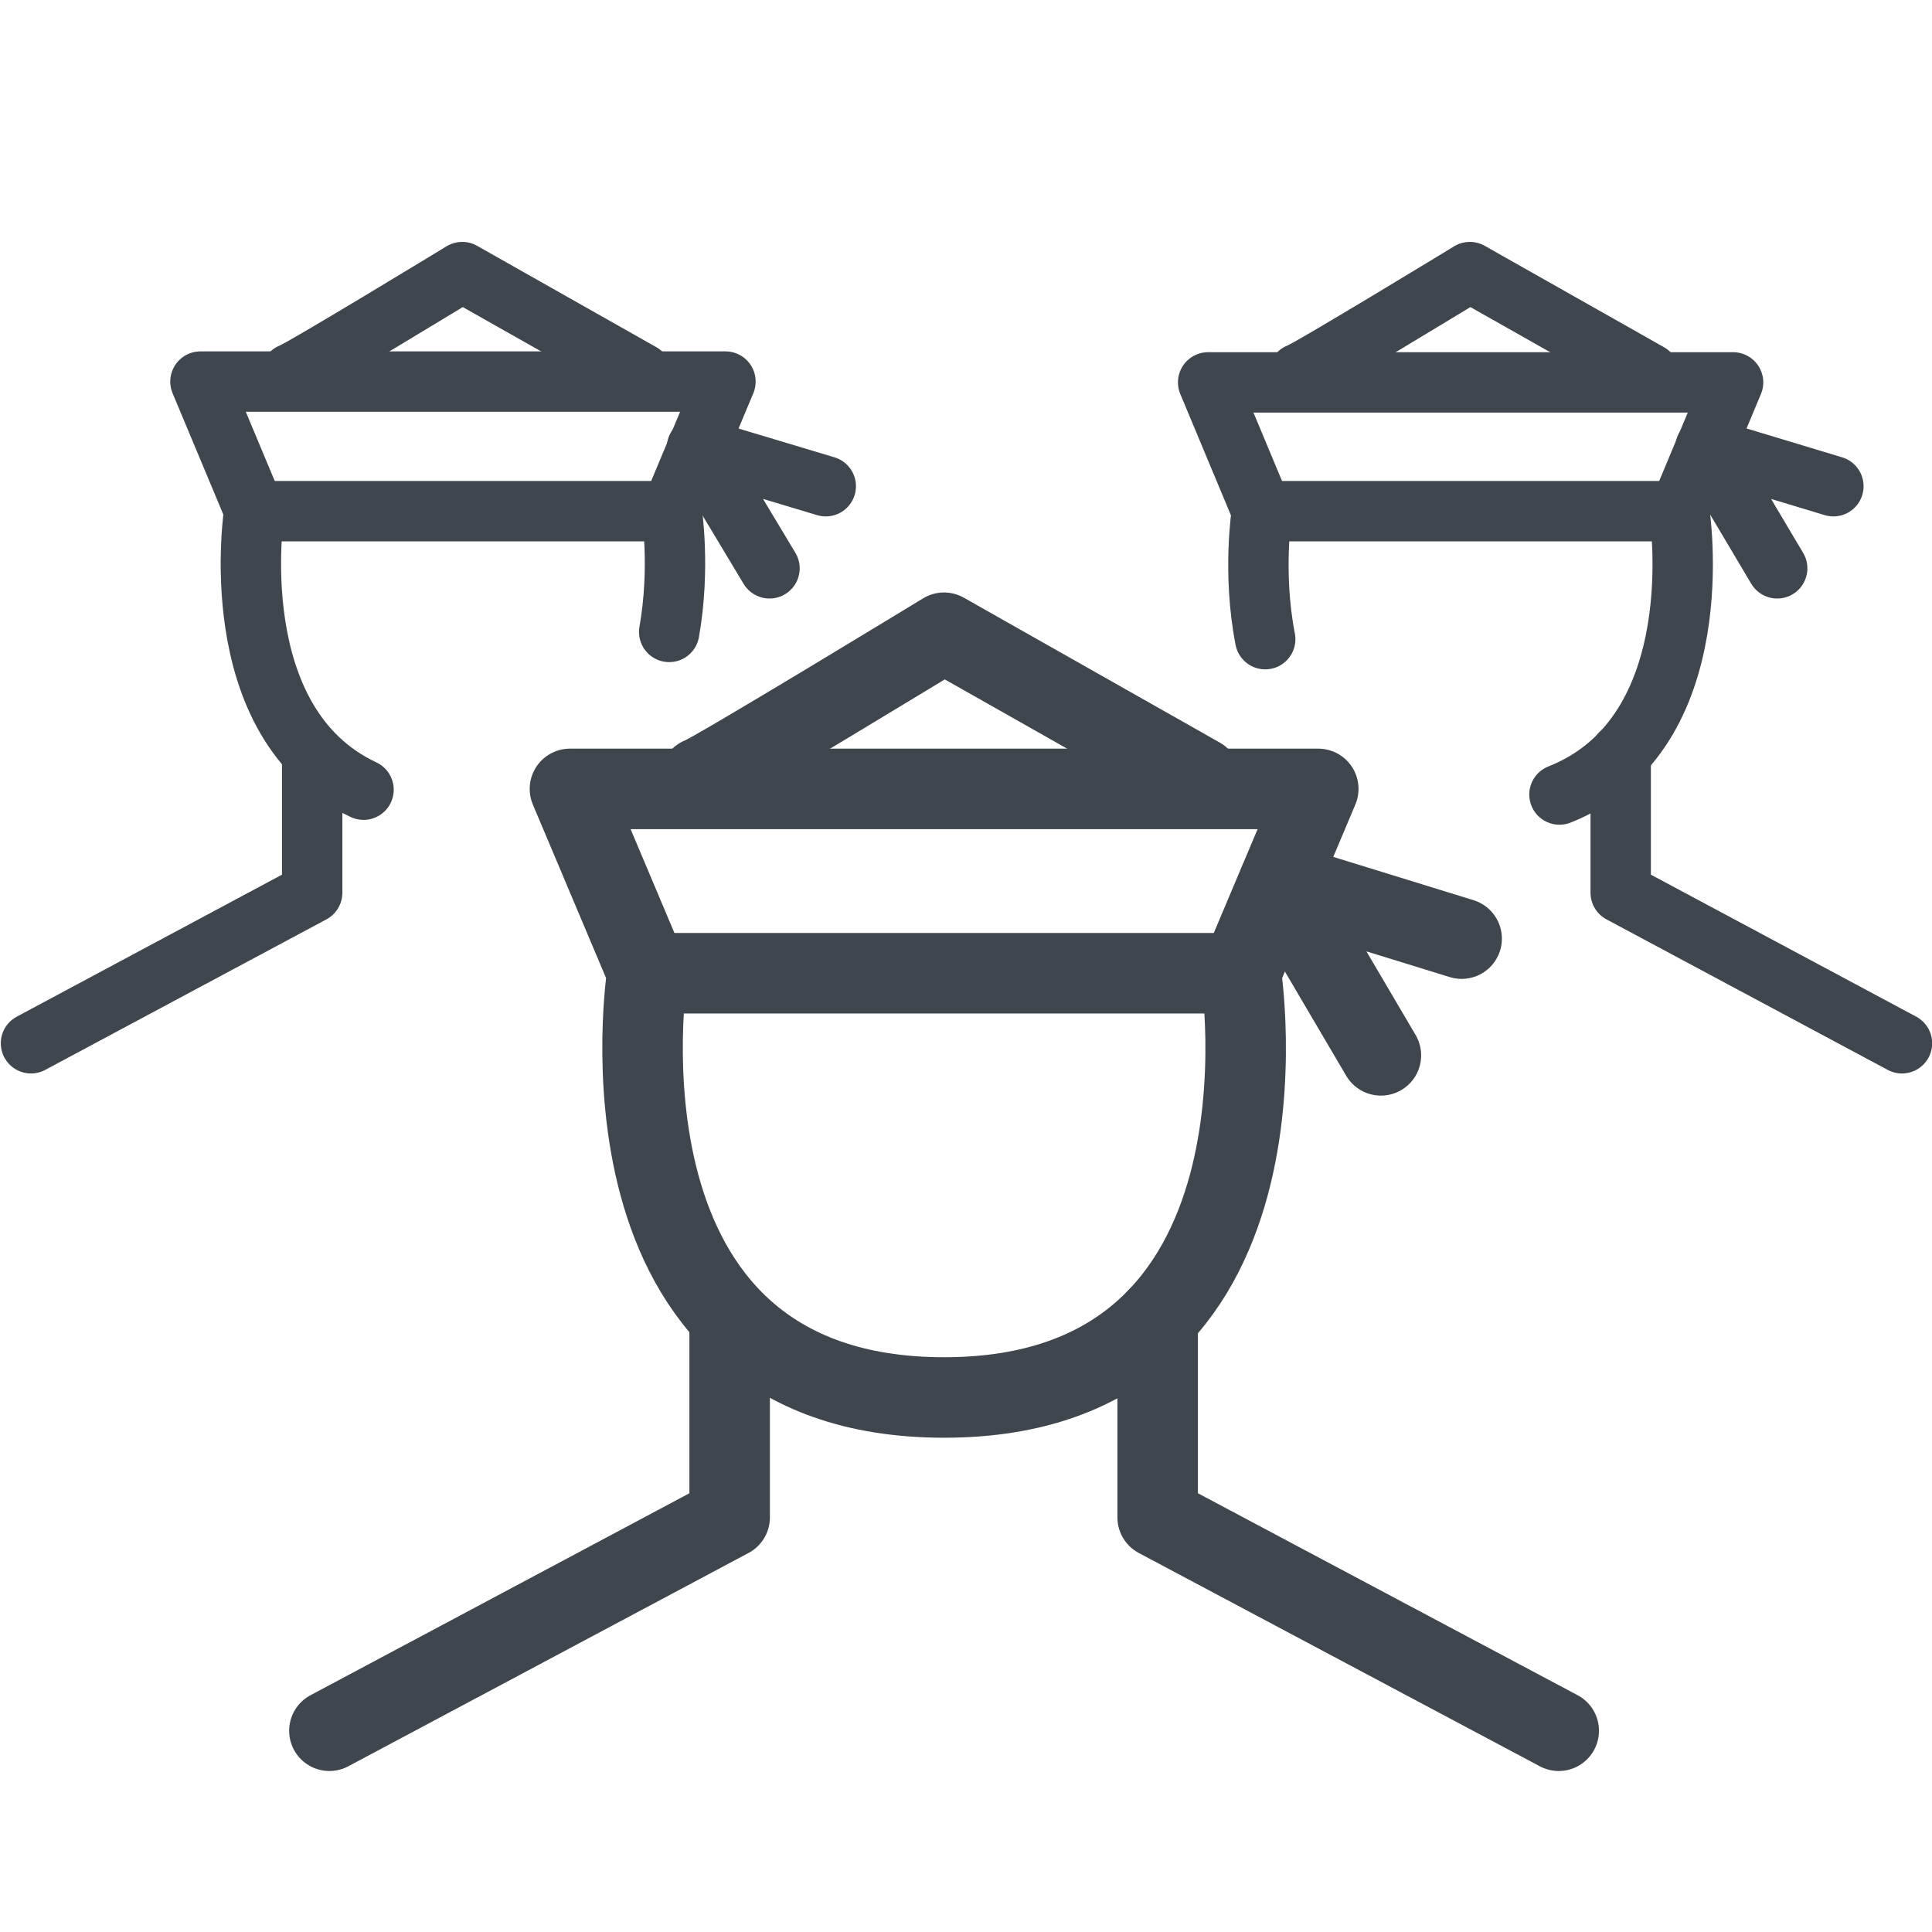 <svg width="24" height="24" viewBox="0 0 24 24" fill="none" xmlns="http://www.w3.org/2000/svg">
<g clip-path="url(#clip0_614_10409)">
<path d="M0.385 12.96L3.878 11.09V9.36" stroke="#3F464D" stroke-width="0.75" stroke-linecap="round" stroke-linejoin="round"/>
<path d="M4.516 9.81C2.743 8.98 3.159 6.34 3.159 6.34L2.49 4.74H9.012L8.343 6.34C8.343 6.34 8.455 7.05 8.313 7.85" stroke="#3F464D" stroke-width="0.75" stroke-linecap="round" stroke-linejoin="round"/>
<path d="M8.333 6.35H5.741H3.148" stroke="#3F464D" stroke-width="0.75" stroke-linecap="round" stroke-linejoin="round"/>
<path d="M3.615 4.64C3.706 4.62 5.742 3.38 5.742 3.38L7.97 4.64" stroke="#3F464D" stroke-width="0.75" stroke-linecap="round" stroke-linejoin="round"/>
<path d="M10.258 6.04L8.658 5.56L9.559 7.06" stroke="#3F464D" stroke-width="0.75" stroke-linecap="round" stroke-linejoin="round"/>
<path d="M23.627 12.96L20.133 11.09V9.36" stroke="#3F464D" stroke-width="0.75" stroke-linecap="round" stroke-linejoin="round"/>
<path d="M15.717 7.94C15.555 7.11 15.676 6.35 15.676 6.35L15.008 4.75H21.529L20.861 6.35C20.861 6.35 21.296 9.11 19.372 9.87" stroke="#3F464D" stroke-width="0.75" stroke-linecap="round" stroke-linejoin="round"/>
<path d="M20.851 6.35H18.258H15.666" stroke="#3F464D" stroke-width="0.75" stroke-linecap="round" stroke-linejoin="round"/>
<path d="M16.133 4.64C16.224 4.62 18.259 3.38 18.259 3.38L20.487 4.64" stroke="#3F464D" stroke-width="0.75" stroke-linecap="round" stroke-linejoin="round"/>
<path d="M22.775 6.04L21.186 5.56L22.077 7.06" stroke="#3F464D" stroke-width="0.75" stroke-linecap="round" stroke-linejoin="round"/>
<path d="M4.092 21.5L9.064 18.85V16.37" stroke="#3F464D" stroke-linecap="round" stroke-linejoin="round"/>
<path d="M19.363 21.5L14.381 18.85V16.37" stroke="#3F464D" stroke-linecap="round" stroke-linejoin="round"/>
<path d="M11.728 9.8H16.376L15.414 12.08C15.414 12.08 16.245 17.36 11.728 17.36C7.212 17.36 8.042 12.08 8.042 12.08L7.08 9.8H11.728V9.8Z" stroke="#3F464D" stroke-linecap="round" stroke-linejoin="round"/>
<path d="M15.413 12.09H11.727H8.041" stroke="#3F464D" stroke-linecap="round" stroke-linejoin="round"/>
<path d="M8.699 9.66C8.821 9.63 11.727 7.86 11.727 7.86L14.907 9.66" stroke="#3F464D" stroke-linecap="round" stroke-linejoin="round"/>
<path d="M18.157 11.66L15.889 10.96L17.154 13.11" stroke="#3F464D" stroke-linecap="round" stroke-linejoin="round"/>
</g>
<defs>
<clipPath id="clip0_614_10409">
<rect width="24" height="19" fill="white" transform="translate(0 3)"/>
</clipPath>
</defs>
</svg>
